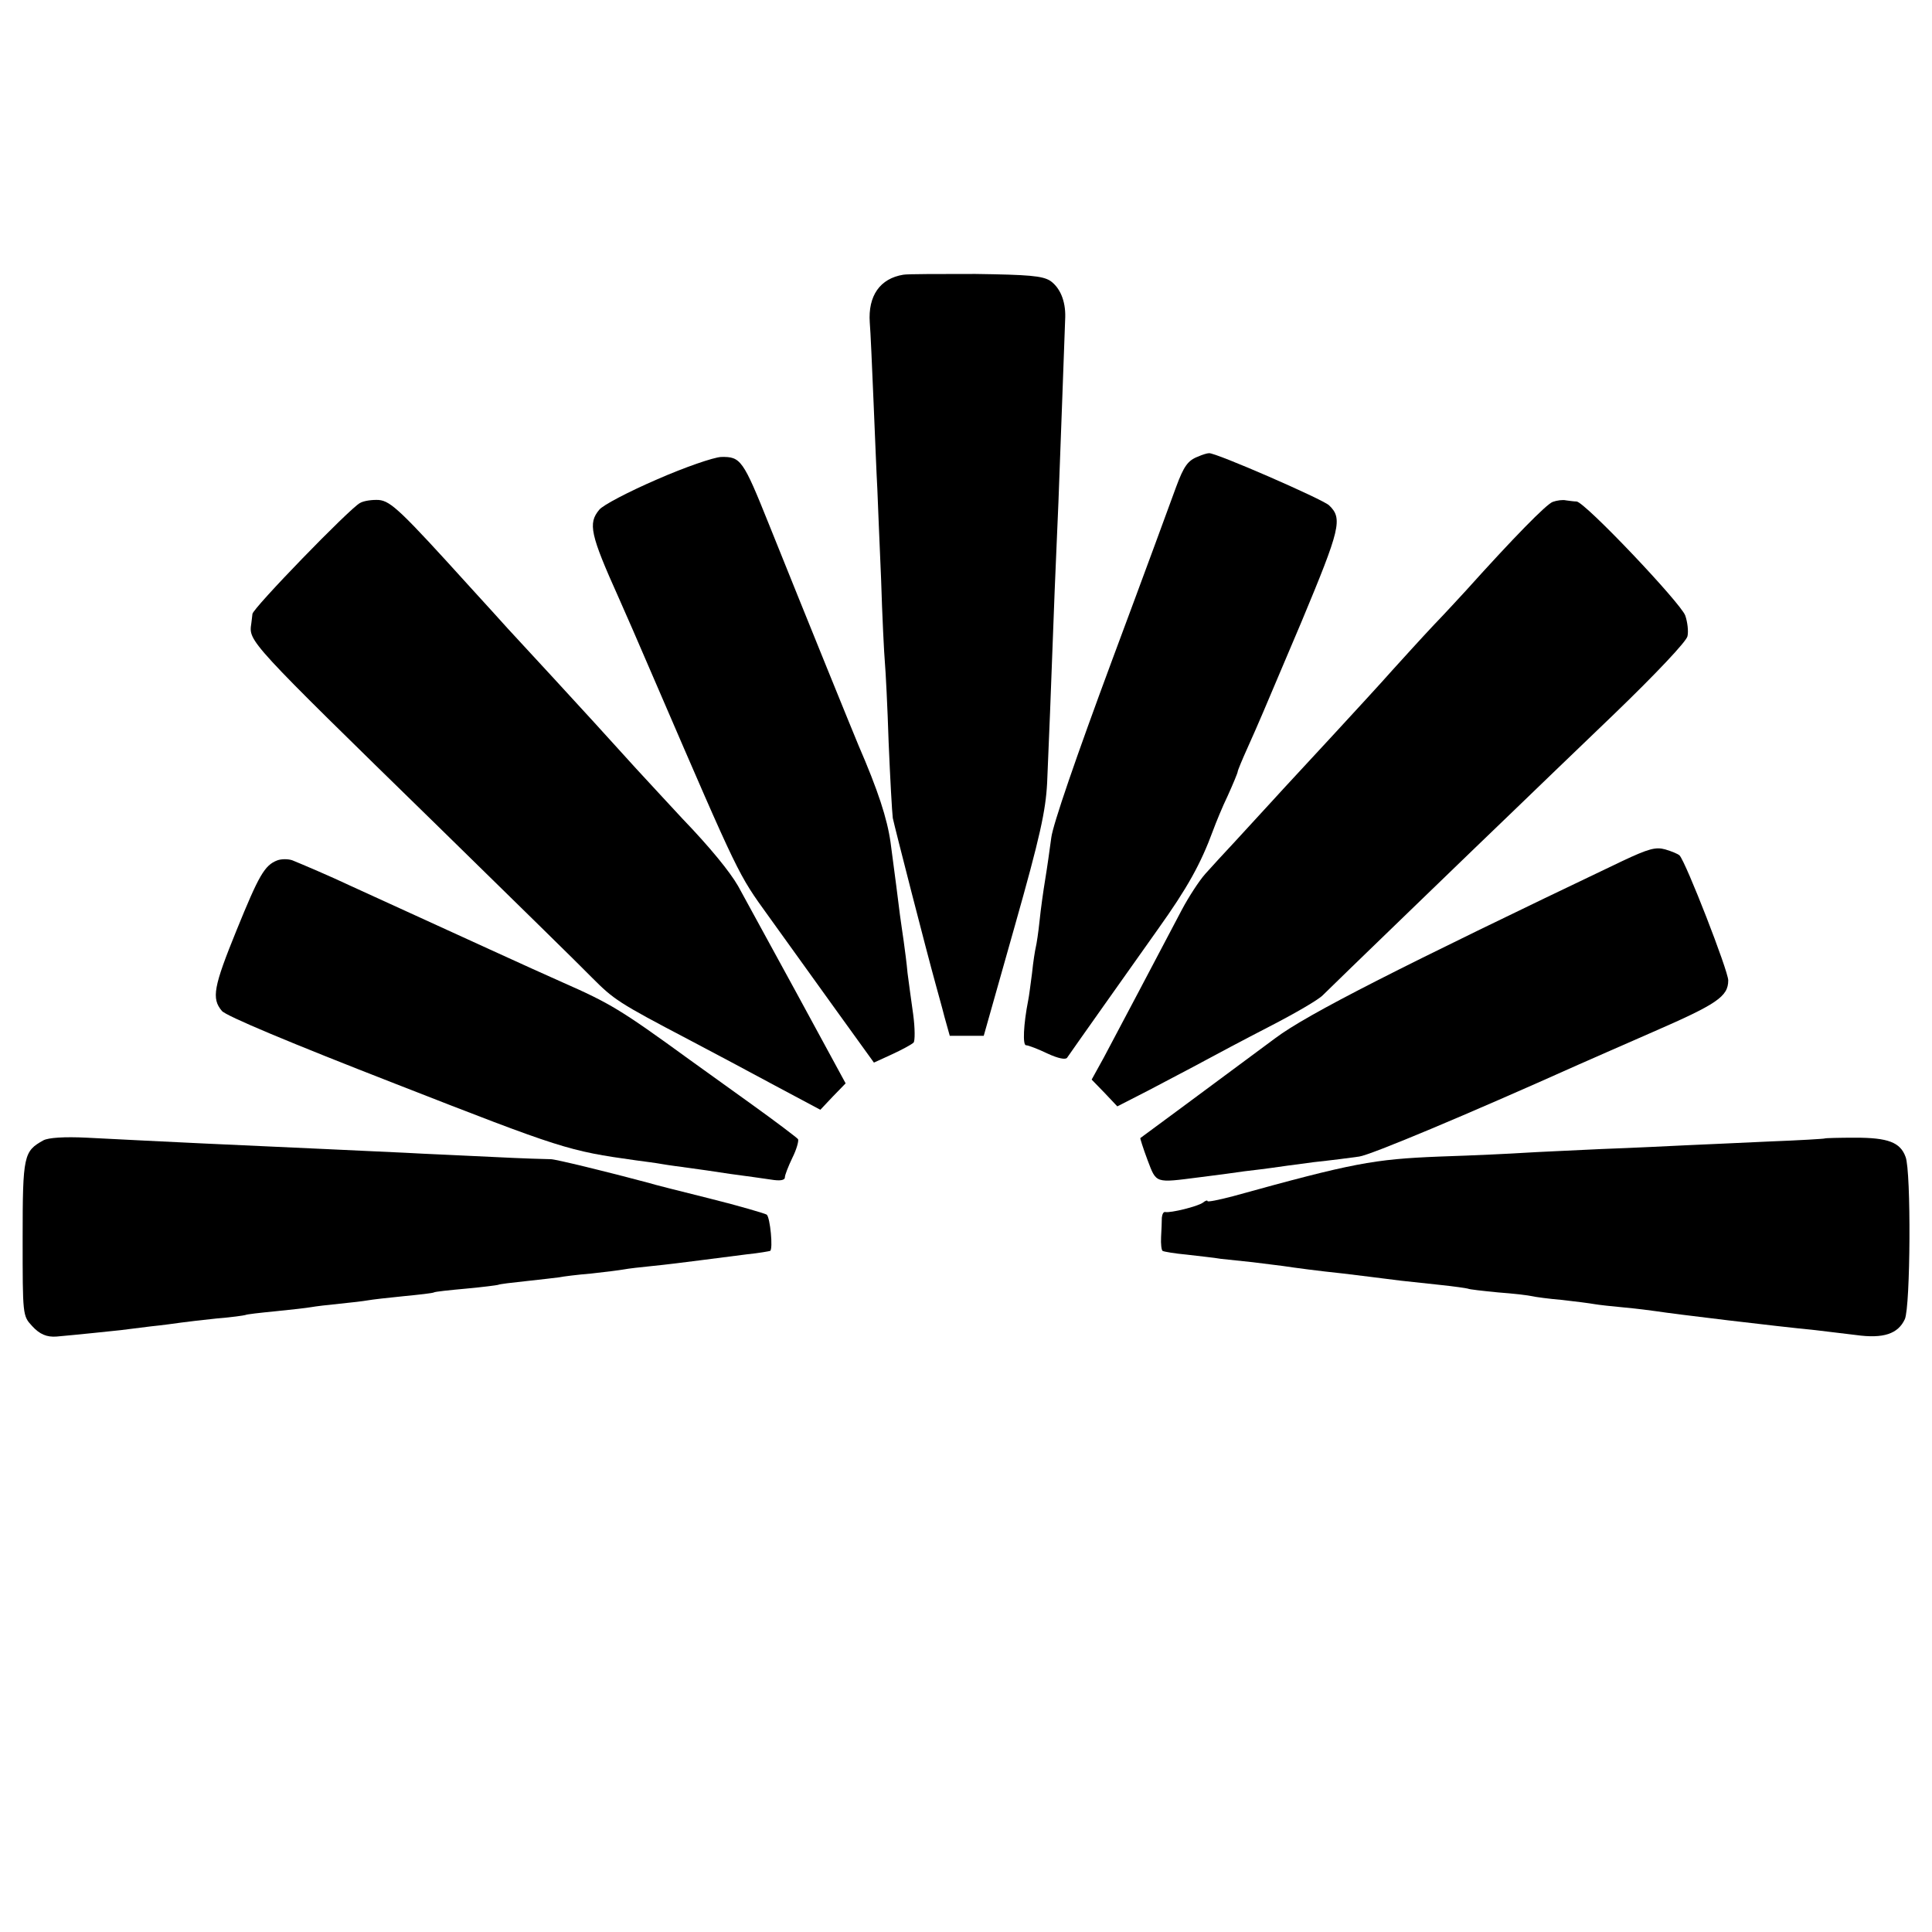 <?xml version="1.0" standalone="no"?>
<!DOCTYPE svg PUBLIC "-//W3C//DTD SVG 20010904//EN"
 "http://www.w3.org/TR/2001/REC-SVG-20010904/DTD/svg10.dtd">
<svg version="1.0" xmlns="http://www.w3.org/2000/svg"
 width="512pt" height="512pt" viewBox="0 0 512 512"
 preserveAspectRatio="xMidYMid meet">
<g transform="translate(0,512) scale(0.1,-0.1)"
fill="#000000" stroke="none">
<path d="M2394 4392 c-62 -10 -94 -56 -89 -127 2 -22 6 -116 10 -210 4 -93 8
-197 10 -230 1 -33 6 -141 10 -240 3 -99 8 -198 10 -220 2 -22 7 -118 10 -213
4 -95 9 -185 11 -200 5 -24 89 -352 114 -442 5 -19 16 -57 23 -85 l14 -50 45
0 45 0 82 290 c68 240 82 306 86 380 4 89 10 240 20 510 3 77 8 183 10 235 4
112 17 454 18 490 1 43 -14 78 -40 96 -21 13 -56 16 -198 18 -94 0 -180 0
-191 -2z"/>
<path d="M3175 3910 c-27 -10 -38 -26 -58 -80 -9 -25 -85 -232 -170 -460 -95
-256 -157 -436 -161 -470 -4 -30 -11 -80 -16 -110 -5 -30 -12 -80 -15 -110 -3
-30 -8 -62 -10 -70 -2 -8 -7 -39 -10 -69 -4 -30 -8 -62 -10 -71 -13 -66 -15
-120 -6 -120 6 0 32 -10 57 -22 28 -13 48 -17 52 -11 15 22 163 231 241 341
77 108 113 172 146 262 7 19 24 61 39 92 14 31 26 60 26 63 0 3 12 32 26 63
34 76 29 65 143 334 103 247 110 274 73 309 -17 16 -301 140 -318 138 -5 0
-18 -4 -29 -9z"/>
<path d="M1740 3849 c-74 -32 -143 -68 -152 -80 -30 -36 -24 -65 52 -234 10
-22 55 -125 100 -230 220 -510 216 -501 296 -612 43 -60 123 -171 179 -249
l101 -140 48 22 c26 12 52 26 57 31 4 4 4 38 -1 75 -5 36 -12 86 -15 110 -2
24 -7 61 -10 83 -3 22 -8 54 -10 70 -5 40 -13 104 -25 193 -9 63 -33 137 -85
257 -11 26 -133 326 -237 585 -69 172 -75 180 -127 179 -20 -1 -96 -27 -171
-60z"/>
<path d="M954 3787 c-27 -14 -284 -279 -285 -294 -1 -7 -2 -19 -3 -25 -7 -48
-12 -43 495 -538 194 -190 378 -370 408 -401 58 -58 69 -66 256 -164 61 -32
164 -87 229 -122 l120 -64 33 35 34 35 -132 243 c-73 134 -142 260 -153 280
-22 38 -73 101 -148 179 -23 25 -79 85 -123 133 -109 120 -115 127 -220 241
-51 55 -105 114 -120 130 -15 17 -59 65 -99 109 -182 201 -210 228 -242 231
-17 1 -40 -2 -50 -8z"/>
<path d="M4115 3790 c-17 -6 -105 -96 -230 -235 -15 -16 -53 -58 -85 -91 -32
-34 -81 -88 -110 -120 -29 -33 -101 -111 -159 -174 -58 -63 -129 -139 -157
-170 -28 -30 -73 -80 -101 -110 -28 -30 -64 -69 -79 -86 -16 -18 -44 -61 -62
-95 -69 -131 -177 -336 -207 -392 l-32 -58 34 -35 34 -36 82 42 c45 24 109 57
142 75 33 18 114 61 180 95 66 34 130 71 141 83 12 12 115 112 229 222 114
110 240 232 280 270 40 39 158 152 263 253 112 108 192 193 194 206 3 13 0 38
-6 55 -12 33 -266 301 -288 302 -7 0 -20 2 -28 3 -8 2 -24 0 -35 -4z"/>
<path d="M4299 2838 c-593 -283 -835 -406 -919 -469 -194 -144 -355 -263 -358
-265 -1 0 7 -26 19 -58 24 -63 19 -61 137 -46 40 5 94 12 120 16 26 3 58 7 72
9 14 2 63 9 110 15 47 5 102 12 122 15 30 4 283 110 582 244 23 10 111 49 196
86 170 74 200 94 200 137 0 25 -112 313 -129 331 -4 4 -21 11 -38 16 -25 7
-44 2 -114 -31z"/>
<path d="M735 2840 c-34 -13 -49 -40 -108 -185 -61 -150 -67 -181 -39 -214 10
-13 182 -85 462 -194 440 -172 456 -177 635 -202 22 -3 54 -7 70 -10 17 -3 48
-7 70 -10 22 -3 72 -10 110 -16 39 -5 87 -12 108 -15 24 -4 37 -2 37 6 0 6 9
29 20 52 11 22 17 44 15 49 -3 4 -57 45 -121 91 -64 46 -139 100 -167 120
-183 133 -210 149 -337 205 -97 43 -229 104 -560 255 -55 26 -128 57 -155 68
-11 4 -29 4 -40 0z"/>
<path d="M115 2098 c-52 -29 -55 -39 -55 -259 0 -205 0 -206 25 -233 20 -22
39 -30 65 -28 57 5 151 15 170 17 14 2 50 6 80 10 30 3 66 8 80 10 14 2 57 7
95 11 39 3 72 8 75 9 3 2 39 6 80 10 41 4 84 9 95 11 11 2 44 6 75 9 31 3 64
7 75 9 11 2 54 7 95 11 41 4 77 8 80 10 3 2 41 6 85 10 44 4 82 9 85 10 3 2
37 6 75 10 39 4 78 9 87 10 9 2 48 7 85 10 37 4 76 9 87 11 10 2 44 6 75 9 31
3 88 10 126 15 39 5 95 12 125 16 30 3 58 8 61 9 8 5 0 88 -9 96 -4 3 -72 23
-152 43 -80 20 -152 38 -160 41 -116 31 -248 63 -260 63 -8 0 -78 2 -155 6
-77 4 -180 8 -230 11 -49 2 -146 7 -215 10 -225 10 -417 19 -630 30 -60 3
-102 0 -115 -7z"/>
<path d="M4836 2103 c-1 -1 -67 -5 -146 -8 -80 -4 -179 -8 -220 -10 -41 -2
-142 -7 -225 -10 -82 -4 -175 -8 -205 -10 -30 -2 -131 -7 -225 -10 -175 -7
-229 -17 -547 -105 -38 -10 -68 -16 -68 -13 0 3 -6 1 -12 -4 -13 -10 -86 -28
-100 -25 -5 1 -8 -6 -9 -15 0 -10 -1 -33 -2 -51 -1 -19 1 -35 4 -37 3 -2 32
-7 65 -10 32 -4 73 -8 89 -11 17 -2 55 -6 85 -9 30 -4 66 -8 80 -10 33 -5 93
-13 160 -20 52 -6 79 -10 153 -19 17 -2 64 -7 102 -11 39 -4 72 -9 75 -10 3
-2 39 -6 80 -10 41 -3 82 -8 90 -10 8 -2 44 -7 80 -10 36 -4 74 -9 85 -11 11
-2 47 -6 80 -9 33 -3 71 -8 85 -10 44 -7 318 -40 421 -50 26 -3 74 -9 108 -13
72 -10 111 3 129 42 15 33 17 392 2 430 -14 39 -47 51 -133 51 -43 0 -80 -1
-81 -2z"/>
</g>
</svg>
